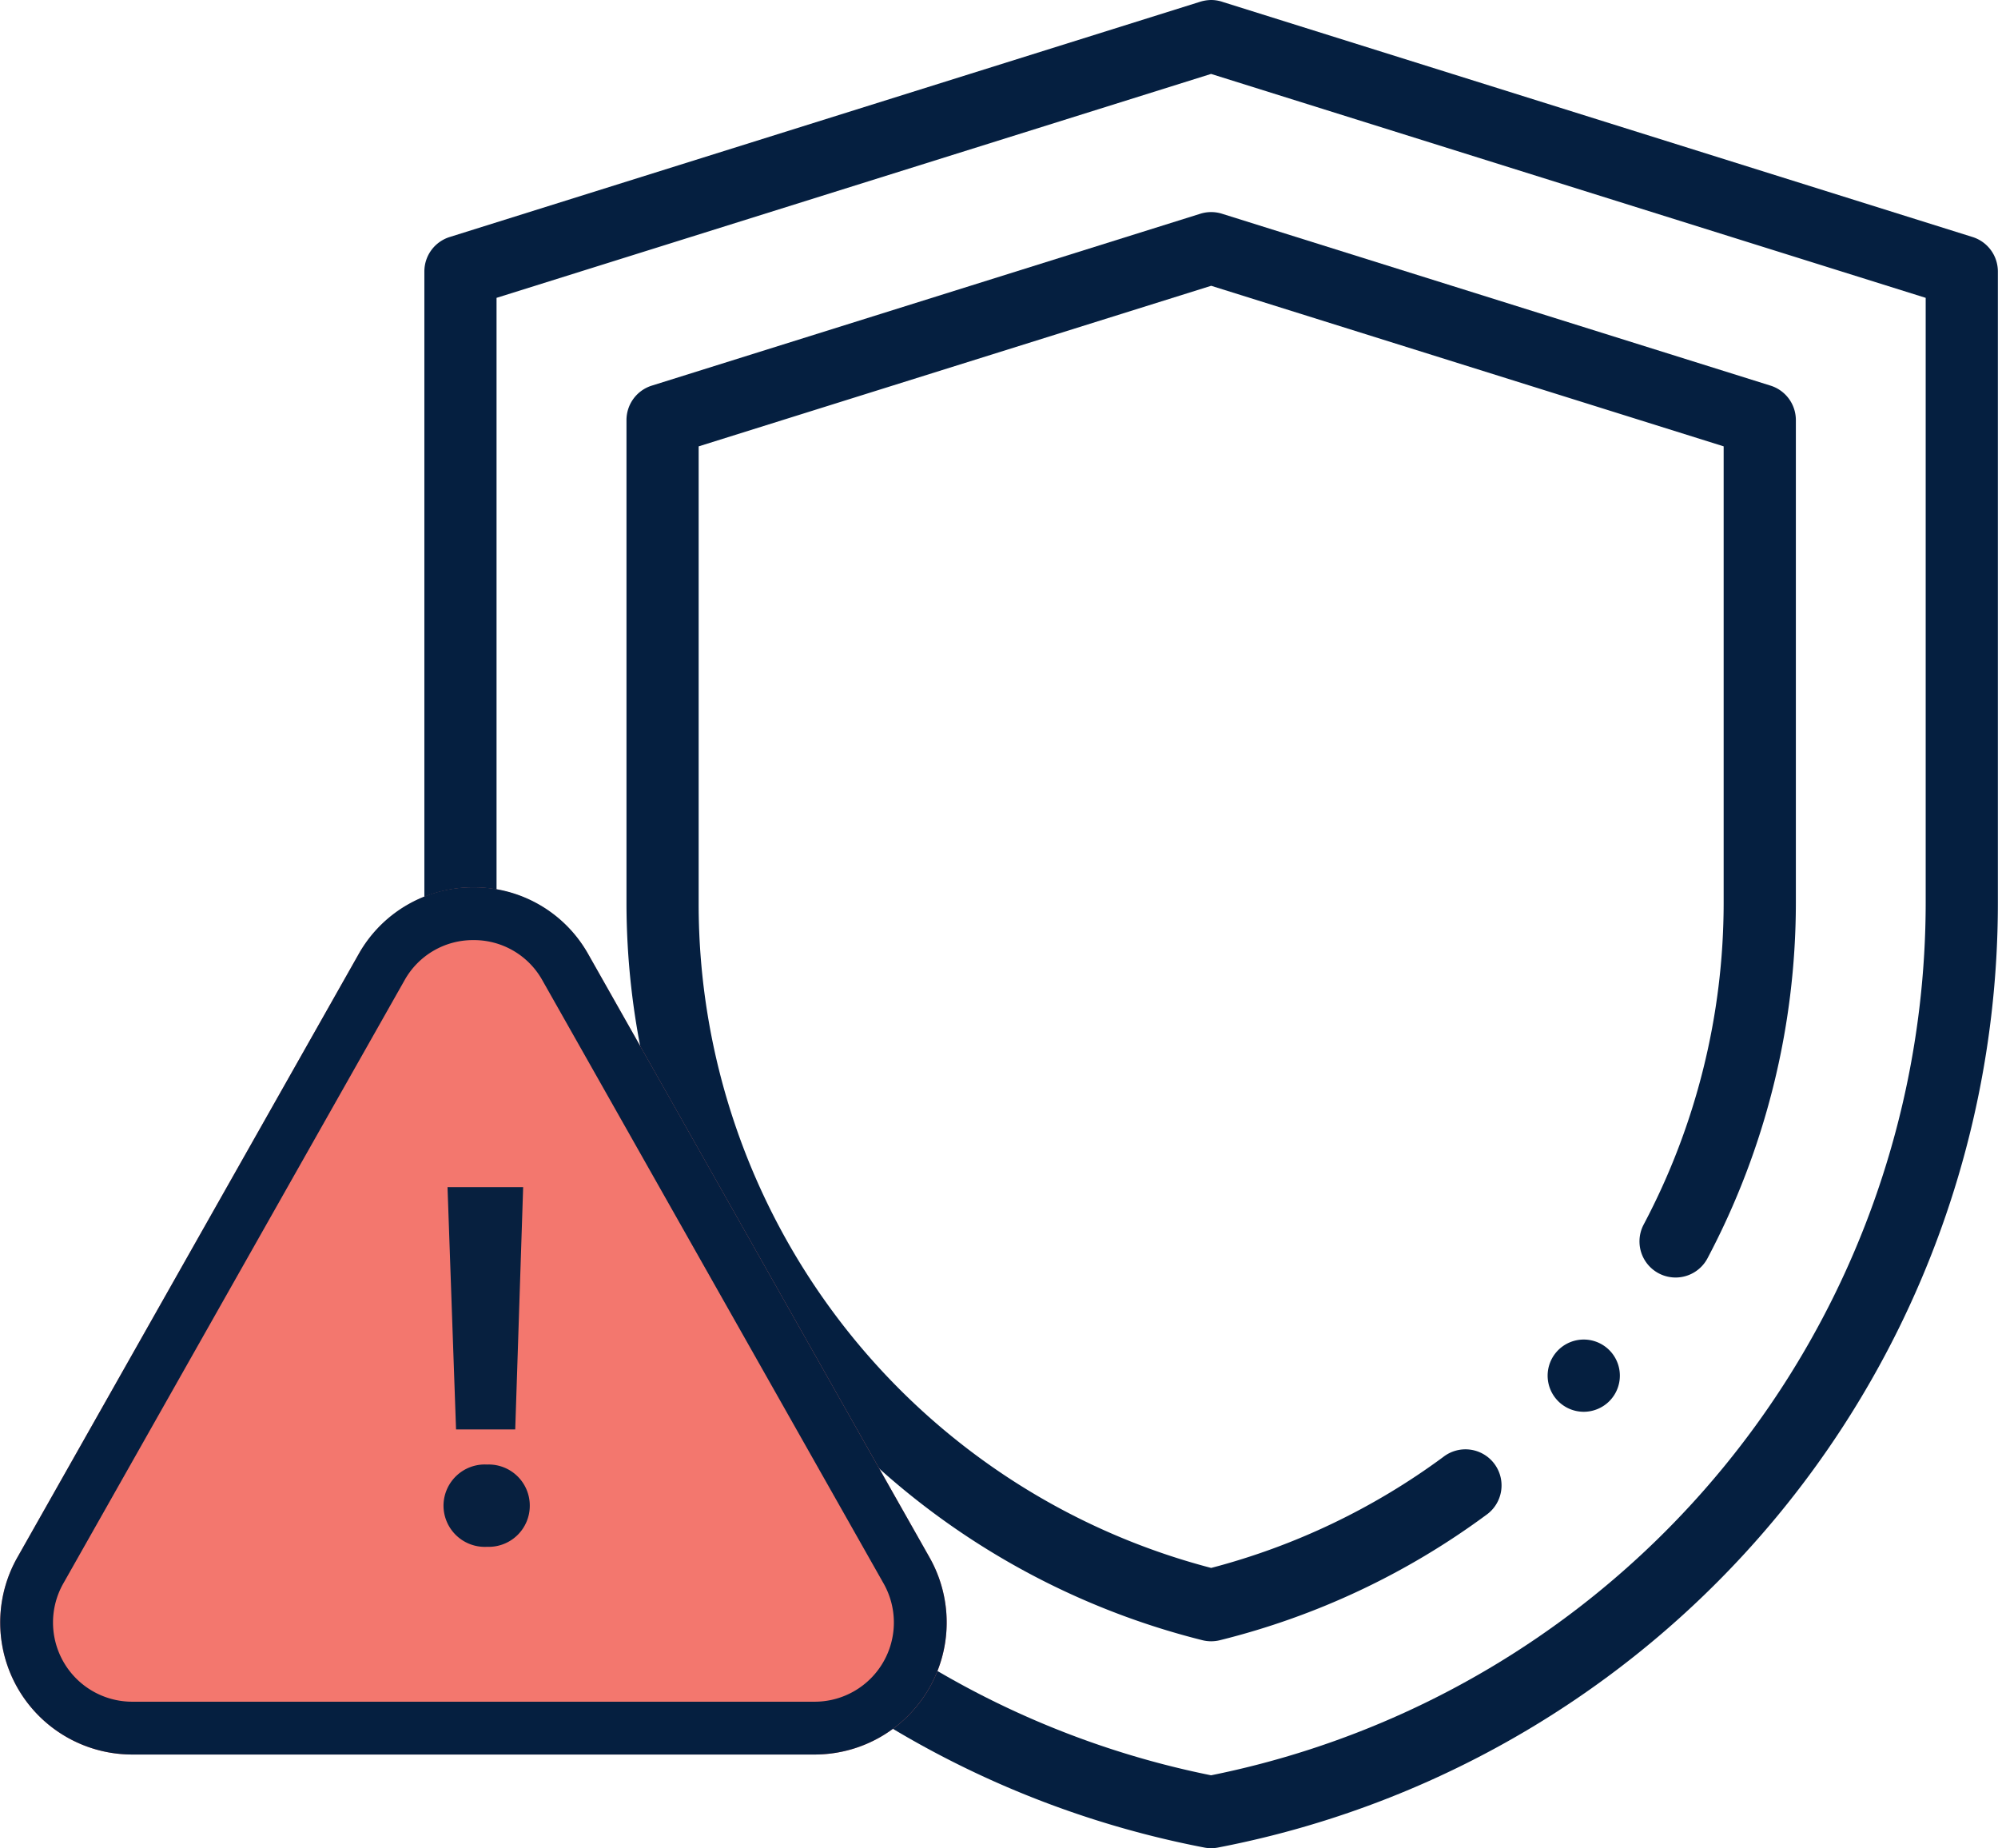 <svg xmlns="http://www.w3.org/2000/svg" width="75.684" height="70" viewBox="0 0 75.684 70">
  <g id="Group_11041" data-name="Group 11041" transform="translate(-365.566 -3066.548)">
    <g id="Group_10961" data-name="Group 10961" transform="translate(381.641 3066.548)">
      <path id="Path_14402" data-name="Path 14402" d="M31.277,10,52.555,16.67v17.9A26.231,26.231,0,0,1,31.277,60.333,26.231,26.231,0,0,1,10,34.574V16.67L31.278,10" transform="translate(-1.473 -0.168)" fill="none"/>
      <path id="Path_14405" data-name="Path 14405" d="M29.8,70a1.358,1.358,0,0,1-.258-.025A36.424,36.424,0,0,1,0,34.206V10.277a1.367,1.367,0,0,1,.959-1.3L29.353.077A1.483,1.483,0,0,1,29.8,0h0a1.366,1.366,0,0,1,.451.077l28.394,8.9a1.368,1.368,0,0,1,.959,1.3V34.206a36.425,36.425,0,0,1-29.546,35.77A1.358,1.358,0,0,1,29.8,70ZM2.734,11.281V34.206A33.736,33.736,0,0,0,29.8,67.239a33.736,33.736,0,0,0,27.07-33.034V11.281L29.8,2.8Zm0,0" fill="#051f40"/>
      <path id="Path_14406" data-name="Path 14406" d="M78.148,112.83a1.375,1.375,0,0,1-.33-.04A28.81,28.81,0,0,1,56,84.873v-18.3a1.367,1.367,0,0,1,.958-1.3l20.781-6.511a1.369,1.369,0,0,1,.818,0l20.781,6.511a1.367,1.367,0,0,1,.958,1.3v18.3a28.808,28.808,0,0,1-3.348,13.453,1.367,1.367,0,0,1-2.416-1.282,26.056,26.056,0,0,0,3.029-12.172v-17.3L78.148,61.491,58.734,67.573v17.3a25.988,25.988,0,0,0,19.414,25.179,25.8,25.8,0,0,0,8.788-4.2,1.367,1.367,0,1,1,1.621,2.2,28.527,28.527,0,0,1-10.08,4.738A1.374,1.374,0,0,1,78.148,112.83Zm0,0" transform="translate(-48.344 -50.667)" fill="#051f40"/>
      <path id="Path_14408" data-name="Path 14408" d="M312.586,373.836a1.368,1.368,0,1,1,.967-.4A1.373,1.373,0,0,1,312.586,373.836Zm0,0" transform="translate(-268.669 -320.365)" fill="#051f40"/>
    </g>
    <path id="Path_19531" data-name="Path 19531" d="M17.148,7.691a5,5,0,0,1,8.7,0L38.778,30.538A5,5,0,0,1,34.426,38H8.574a5,5,0,0,1-4.352-7.462Z" transform="translate(362 3095)" fill="#f3776e"/>
    <path id="Polygon_1_-_Outline" data-name="Polygon 1 - Outline" d="M21.5,7.154a2.966,2.966,0,0,0-2.611,1.523L5.963,31.523A3,3,0,0,0,8.574,36H34.426a3,3,0,0,0,2.611-4.477L24.111,8.676A2.966,2.966,0,0,0,21.5,7.154m0-2a4.952,4.952,0,0,1,4.352,2.538L38.778,30.538A5,5,0,0,1,34.426,38H8.574a5,5,0,0,1-4.352-7.462L17.148,7.691A4.952,4.952,0,0,1,21.5,5.154Z" transform="translate(362 3095)" fill="#051f40"/>
    <path id="Path_19530" data-name="Path 19530" d="M-1.159-4.313H1.083l.3-9.177H-1.482ZM1.634-1.425A1.555,1.555,0,0,0,.019-2.983,1.565,1.565,0,0,0-1.634-1.425,1.565,1.565,0,0,0,.019.133,1.555,1.555,0,0,0,1.634-1.425Z" transform="translate(384 3125)" fill="#07203f"/>
  </g>
</svg>
